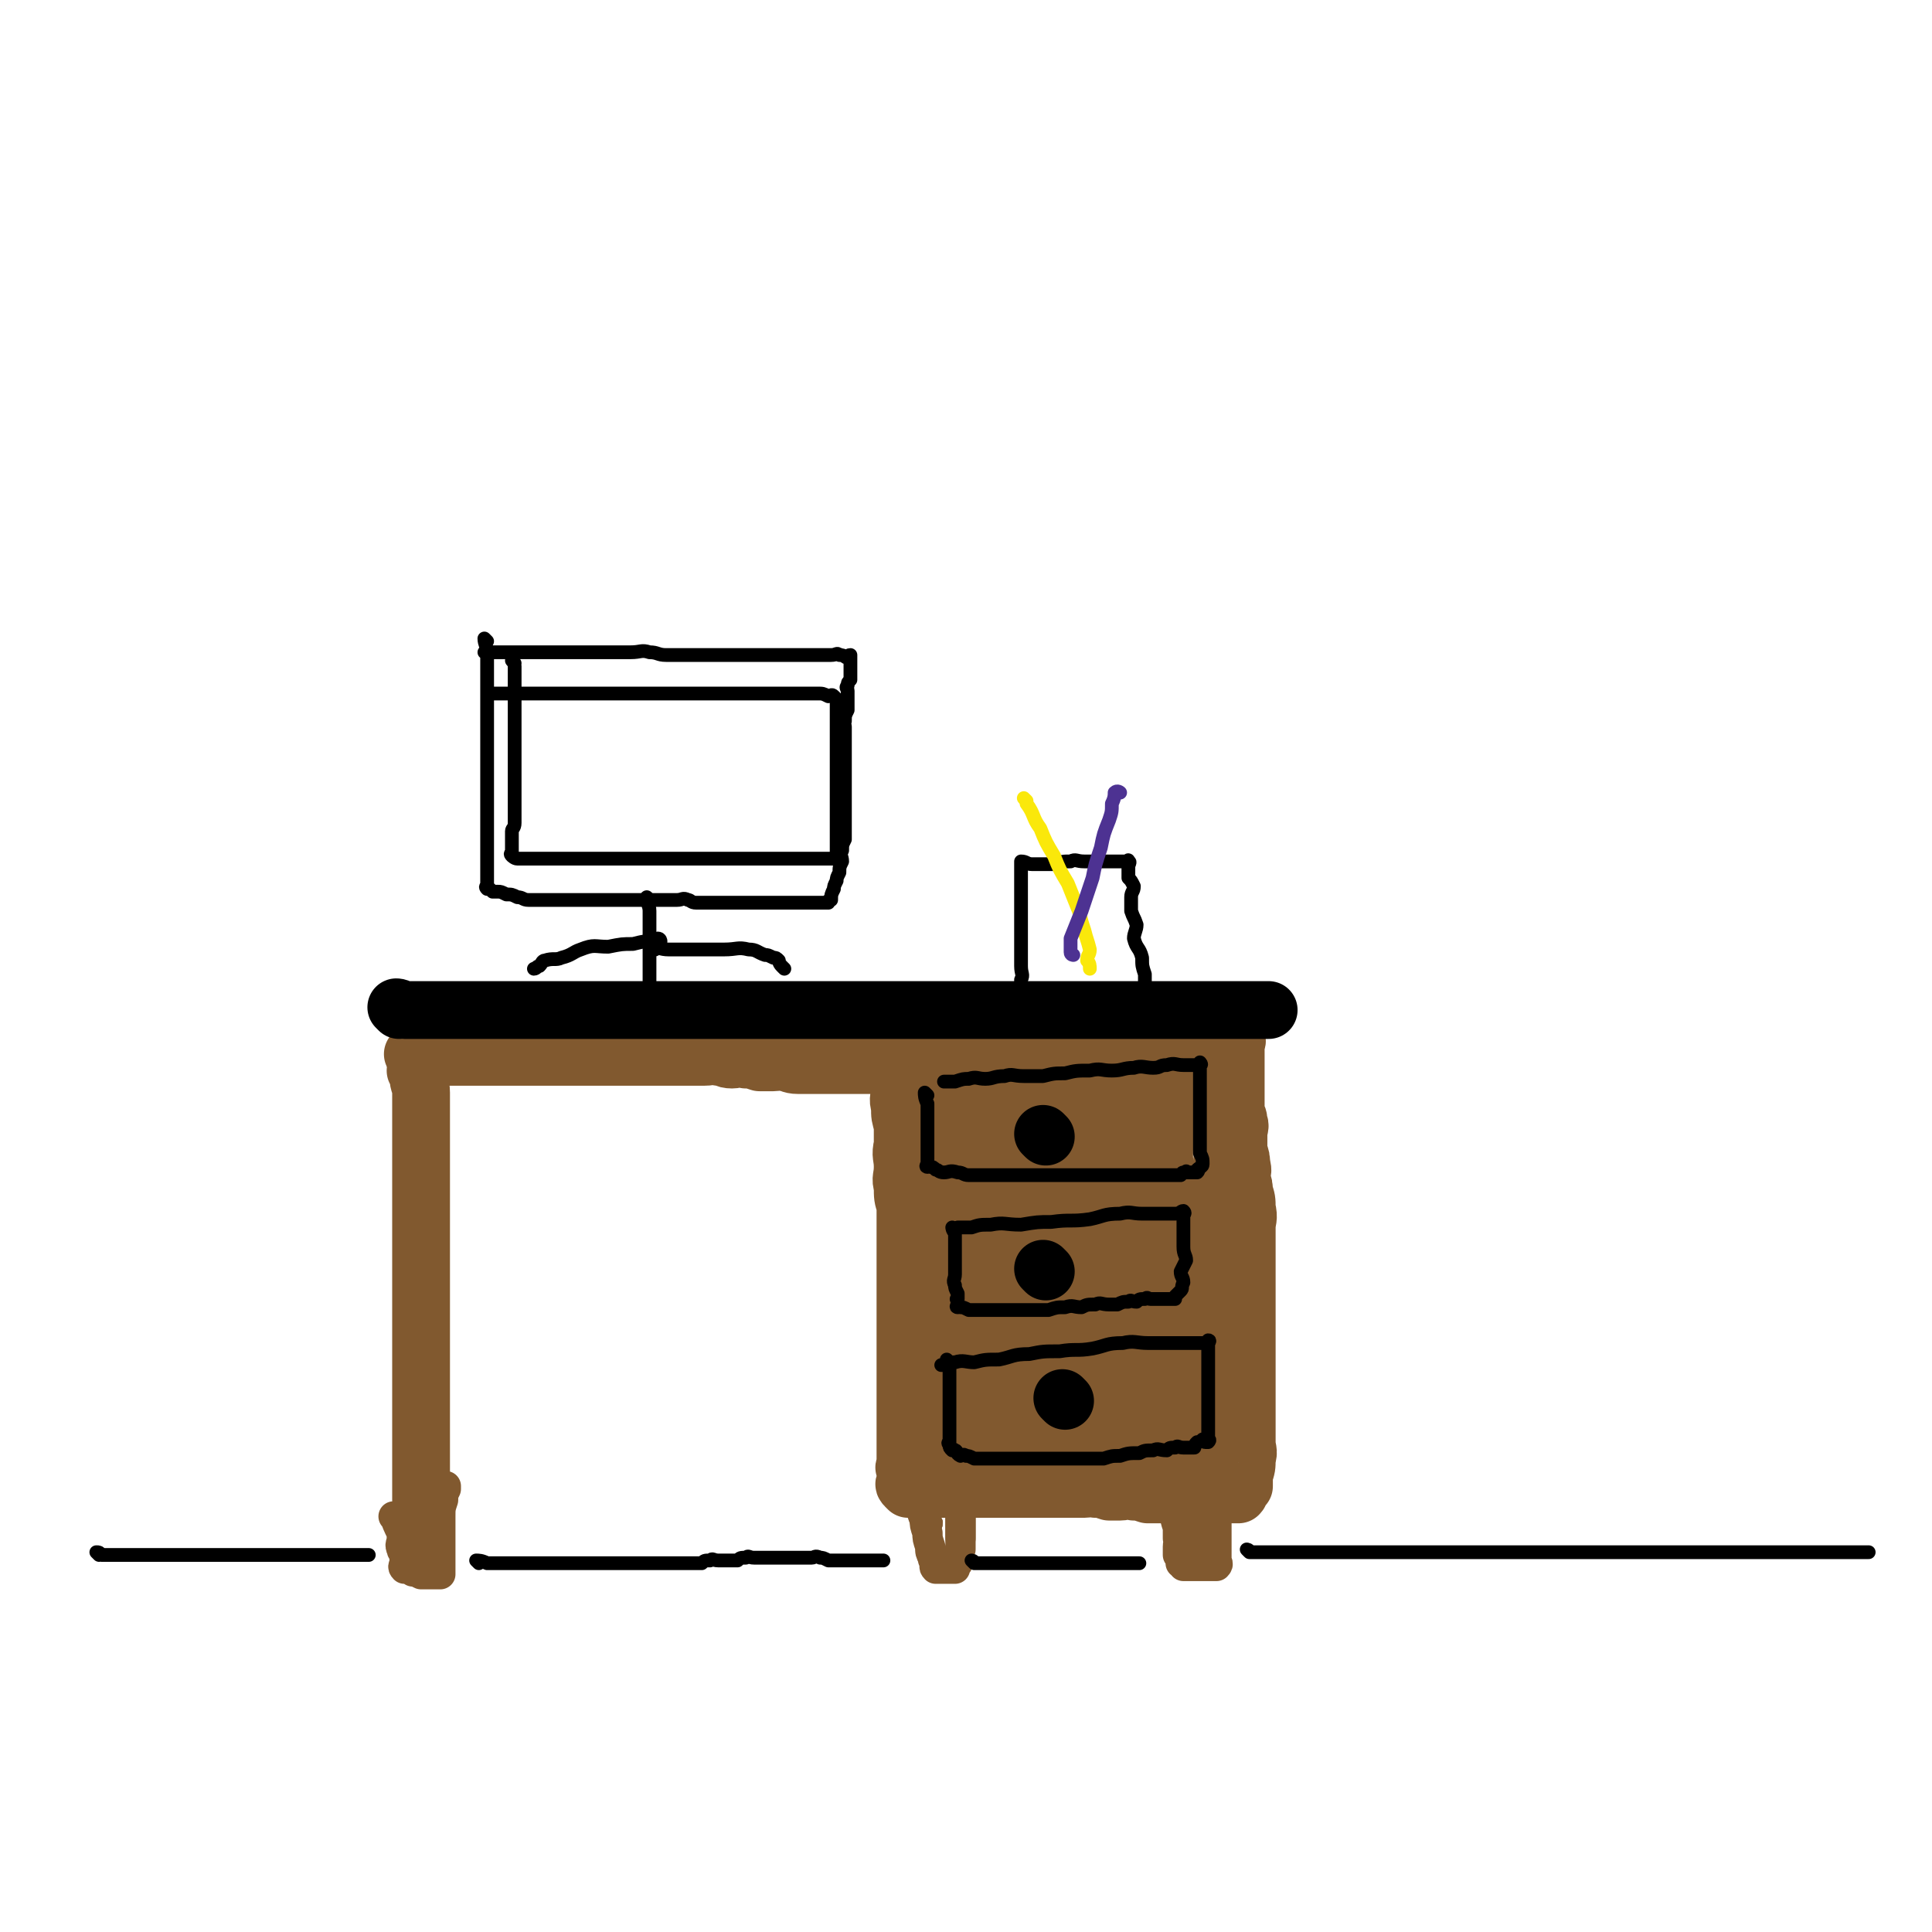 <svg viewBox='0 0 702 702' version='1.1' xmlns='http://www.w3.org/2000/svg' xmlns:xlink='http://www.w3.org/1999/xlink'><g fill='none' stroke='rgb(129,89,47)' stroke-width='21' stroke-linecap='round' stroke-linejoin='round'><path d='M152,390c0,0 -1,-1 -1,-1 0,0 1,1 1,2 0,3 1,3 1,6 0,3 0,3 0,6 0,4 0,4 0,8 0,4 0,4 0,8 0,4 0,4 0,8 0,5 0,5 0,9 0,5 0,5 0,9 0,5 0,5 0,10 0,5 0,5 0,9 0,5 0,5 0,10 0,5 0,5 0,9 0,4 0,4 0,8 0,5 0,5 0,9 0,4 0,4 0,8 0,3 0,3 0,7 0,3 0,3 0,7 0,3 0,3 0,6 0,2 0,2 0,5 0,2 0,2 0,5 0,1 0,1 0,3 0,1 0,1 0,2 0,0 0,0 0,1 0,1 0,1 0,1 '/><path d='M151,384c0,0 -1,-1 -1,-1 1,0 2,1 4,1 3,0 3,0 5,0 2,0 2,0 4,0 3,0 3,0 6,0 3,0 3,0 5,0 3,0 3,0 6,0 3,0 3,0 6,0 4,0 4,0 7,0 3,0 3,0 6,0 4,0 4,0 7,0 3,0 3,0 6,0 3,0 3,0 6,0 3,0 3,0 6,0 3,0 3,0 6,0 3,0 3,0 5,0 2,0 2,0 4,0 3,0 3,0 6,0 3,0 3,0 6,0 3,0 3,0 5,0 3,0 3,-1 5,0 3,0 2,1 5,1 2,0 2,-1 5,0 2,0 2,0 5,1 2,0 2,0 5,0 2,0 2,-1 4,0 2,0 2,1 5,1 2,0 2,0 5,0 2,0 2,0 5,0 3,0 3,0 6,0 2,0 2,0 5,0 3,0 3,0 6,0 3,0 3,0 6,0 3,0 3,0 7,0 3,0 3,0 7,0 3,0 3,0 6,0 3,0 3,0 7,0 3,0 3,0 6,0 3,0 3,0 7,0 3,0 3,0 6,0 3,0 3,0 6,0 3,0 3,0 6,0 3,0 3,0 6,0 3,0 3,0 6,0 3,0 3,0 7,0 2,0 2,0 5,0 3,0 3,0 6,0 2,0 2,0 5,0 2,0 2,0 5,0 1,0 1,0 3,0 1,0 1,0 2,0 '/><path d='M327,389c0,0 -1,-1 -1,-1 0,0 0,1 1,2 0,2 0,2 0,5 0,4 -1,4 0,7 0,4 0,3 1,7 0,3 0,3 0,7 -1,4 0,4 0,8 0,4 -1,4 0,7 0,4 0,4 1,7 0,4 0,4 0,8 0,5 0,5 0,9 0,4 0,4 0,8 0,4 0,4 0,8 0,4 0,4 0,8 0,3 0,3 0,6 0,3 0,3 0,6 0,2 0,2 0,5 0,3 0,3 0,6 0,3 0,3 0,6 0,2 0,2 0,5 0,2 0,2 0,5 0,2 0,2 0,4 0,2 0,2 0,4 0,1 0,1 0,3 0,1 0,1 0,3 0,1 -1,1 0,2 0,1 0,1 0,2 0,1 0,1 0,2 0,0 0,0 0,1 0,0 -1,0 0,1 0,0 0,0 1,1 1,0 1,0 3,0 1,0 1,0 3,0 2,0 2,0 4,0 1,0 1,0 3,0 2,0 2,0 5,0 2,0 2,0 4,0 2,0 2,0 4,0 2,0 2,0 4,0 2,0 2,0 4,0 2,0 2,0 4,0 2,0 2,0 4,0 2,0 2,0 4,0 2,0 2,0 4,0 2,0 2,0 5,0 2,0 2,0 4,0 2,0 2,0 5,0 2,0 2,-1 4,0 2,0 2,0 5,1 2,0 2,0 4,0 2,0 2,-1 5,0 2,0 2,0 5,1 2,0 2,0 5,0 2,0 2,0 4,0 2,0 2,0 4,0 2,0 2,0 4,0 2,0 2,0 4,0 2,0 2,0 4,0 1,0 1,0 2,0 2,0 2,0 4,0 0,0 0,0 0,0 1,0 1,0 2,0 0,0 0,0 0,0 1,-1 0,-1 0,-1 1,-1 1,-1 2,-2 0,-2 0,-2 0,-4 1,-3 1,-3 1,-6 1,-3 0,-3 0,-6 0,-3 0,-3 0,-7 0,-3 0,-3 0,-6 0,-3 0,-3 0,-6 0,-3 0,-3 0,-7 0,-4 0,-4 0,-8 0,-3 0,-3 0,-7 0,-4 0,-4 0,-8 0,-4 0,-4 0,-8 0,-3 0,-3 0,-7 0,-3 0,-3 0,-7 0,-3 0,-3 0,-7 0,-3 1,-3 0,-7 0,-3 0,-3 -1,-6 0,-2 0,-2 -1,-5 0,-2 1,-2 0,-5 0,-2 0,-2 -1,-5 0,-2 0,-2 0,-3 0,-2 0,-2 0,-3 0,-2 1,-3 0,-4 0,-2 0,-2 -1,-3 0,-2 0,-2 0,-3 0,-2 0,-2 0,-4 0,-2 0,-2 0,-3 0,-2 0,-2 0,-5 0,-1 0,-1 0,-2 0,-2 0,-2 0,-4 0,0 0,0 0,-1 0,-2 0,-2 0,-3 0,-1 0,-1 0,-1 0,0 1,-1 0,-1 0,0 -1,1 -2,1 -2,0 -2,0 -4,0 -2,0 -2,-1 -4,0 -3,0 -3,0 -7,1 -4,0 -4,0 -7,1 -5,0 -5,0 -9,1 -5,0 -5,1 -9,2 -4,1 -4,1 -9,2 -3,0 -3,0 -6,1 -2,0 -2,0 -4,1 -1,0 -1,0 -2,0 '/><path d='M336,398c0,0 -1,-1 -1,-1 0,2 0,3 1,5 0,6 0,6 0,12 0,7 0,7 0,13 0,8 0,8 0,17 0,8 0,8 0,16 0,6 0,6 0,13 0,7 0,7 0,13 0,6 0,6 0,12 0,5 0,5 0,9 0,4 0,4 0,7 0,3 0,3 0,6 0,2 0,2 0,4 0,0 0,0 0,1 0,0 0,1 0,1 '/><path d='M351,413c0,0 -1,-1 -1,-1 0,3 0,4 1,8 0,7 0,7 0,13 0,9 -1,9 0,18 0,8 0,8 1,17 0,8 0,8 0,16 1,6 2,6 3,13 0,5 0,6 1,11 0,4 0,4 1,7 0,2 0,2 -1,4 0,0 0,1 0,1 '/><path d='M369,387c0,0 -1,-1 -1,-1 0,0 1,1 0,2 0,7 0,7 -1,15 0,11 0,11 -1,22 0,13 0,13 -1,25 0,10 0,10 0,21 0,8 0,8 0,17 0,5 0,5 0,11 0,4 0,4 0,8 0,2 0,2 0,5 0,1 0,2 0,3 '/><path d='M342,402c0,0 -1,-1 -1,-1 1,0 2,1 4,1 4,0 4,0 8,0 4,-1 4,-1 7,-1 3,-1 3,-1 7,-1 3,-1 3,0 7,0 3,-1 3,-1 7,-1 3,-1 3,0 6,0 3,0 3,0 7,0 3,-1 3,-1 6,-1 3,-1 3,0 6,0 3,-1 3,-1 6,-1 3,-1 3,-1 6,-1 2,-1 2,0 5,0 2,0 2,0 4,0 2,-1 2,-1 4,-1 1,0 1,0 2,0 0,0 0,0 1,0 1,0 1,0 3,0 0,0 0,-1 0,0 2,0 1,0 2,1 1,0 2,0 2,1 1,1 1,1 1,3 1,3 1,3 1,6 1,4 1,4 1,7 1,6 0,6 0,11 0,5 1,5 0,10 0,7 0,7 -1,13 0,7 0,7 -1,14 0,7 0,7 -1,14 0,7 -1,7 -2,13 0,6 0,6 -1,11 0,5 -1,5 -1,9 0,4 0,4 0,8 0,2 0,2 0,4 0,1 1,1 1,3 0,0 -1,1 -1,1 '/><path d='M346,521c0,0 -1,-1 -1,-1 1,0 1,1 3,2 3,0 3,0 6,1 3,0 3,0 7,1 4,0 4,0 9,1 6,0 6,0 11,1 6,0 6,0 12,0 6,0 6,0 11,0 4,0 4,0 9,0 3,0 3,0 7,0 2,0 2,0 4,0 1,0 1,0 1,0 1,0 1,0 1,0 0,0 0,0 0,0 '/><path d='M394,411c0,0 -1,-1 -1,-1 -1,4 -1,5 -2,10 -1,8 -1,8 -2,16 0,10 0,10 -1,20 0,9 0,9 0,19 0,8 0,8 0,17 1,7 1,7 1,14 1,6 1,6 3,11 0,4 0,4 2,7 0,2 0,2 2,3 1,0 1,-1 3,0 0,0 0,0 0,1 '/><path d='M407,414c0,0 -1,-1 -1,-1 0,4 1,5 2,9 1,8 1,8 2,15 1,8 1,8 2,17 1,8 1,8 2,17 0,7 -1,7 -1,14 0,7 0,7 0,13 0,5 0,5 0,10 0,3 0,3 0,6 0,2 0,2 0,4 1,1 1,1 2,2 '/><path d='M424,396c0,0 -1,-1 -1,-1 0,3 0,4 0,8 1,9 0,9 0,18 1,9 2,9 3,19 1,10 0,10 1,20 1,8 2,8 3,15 0,7 -1,7 -1,13 0,5 0,5 0,9 0,3 0,3 0,6 0,2 0,2 0,4 0,1 0,1 0,2 '/><path d='M391,415c0,0 -1,-1 -1,-1 -1,8 0,9 -1,18 0,11 0,11 -1,22 0,11 0,11 0,22 1,10 1,10 2,20 0,7 0,7 1,13 0,5 0,5 1,10 0,2 0,3 -1,5 '/><path d='M385,408c0,0 -1,-1 -1,-1 0,2 1,3 0,6 0,8 0,8 -1,16 0,10 0,10 -1,21 0,10 0,10 0,21 0,9 0,9 0,19 0,6 0,6 0,13 0,5 0,5 0,10 1,2 1,3 2,5 0,0 -1,0 -1,-1 '/><path d='M407,414c0,0 -1,-1 -1,-1 0,8 0,10 0,19 1,10 0,10 0,21 1,10 1,10 2,21 0,8 0,8 0,17 1,7 0,7 0,14 0,4 0,4 0,8 0,2 0,2 0,5 0,1 0,2 0,3 '/><path d='M411,445c0,0 -1,-1 -1,-1 0,2 0,3 0,5 1,8 0,8 0,17 0,7 0,7 0,13 0,6 0,6 0,12 0,5 0,5 0,9 0,2 0,2 0,5 0,0 0,1 0,1 '/></g>
<g fill='none' stroke='rgb(129,89,47)' stroke-width='11' stroke-linecap='round' stroke-linejoin='round'><path d='M335,547c0,0 -1,-1 -1,-1 0,0 0,1 1,2 0,2 0,2 1,4 0,2 0,2 1,5 0,2 0,2 1,5 0,2 0,2 1,4 0,1 0,1 1,2 0,1 -1,1 0,2 0,0 0,0 1,0 0,0 0,0 1,0 1,0 1,0 2,0 1,0 1,0 2,0 0,0 0,0 1,0 0,-1 0,-1 1,-2 0,0 -1,-1 0,-2 0,-1 0,-1 1,-3 0,-2 0,-2 0,-4 0,-2 0,-2 0,-4 0,-3 0,-3 0,-6 0,-2 0,-2 0,-5 0,-2 0,-2 0,-4 0,-2 0,-2 0,-4 0,0 0,0 0,-1 0,-1 0,-2 0,-2 '/><path d='M426,545c0,0 -1,-1 -1,-1 0,2 1,3 2,6 0,2 0,2 1,5 0,2 0,2 0,4 1,1 0,1 0,3 0,0 0,0 0,1 0,1 0,1 0,2 1,0 1,0 1,1 1,1 0,1 0,2 1,0 1,0 1,1 1,0 1,0 1,0 2,0 2,0 4,0 1,0 1,0 1,0 2,0 2,0 4,0 1,0 1,0 1,0 1,0 1,0 1,0 1,-1 0,-1 0,-2 0,-1 0,-1 0,-3 0,-2 0,-2 0,-4 0,-2 0,-2 0,-4 0,-2 0,-2 0,-4 0,-2 0,-2 0,-4 '/><path d='M144,552c0,0 -1,-1 -1,-1 1,1 1,2 2,4 1,2 1,2 1,4 0,2 -1,2 0,4 0,1 1,1 1,2 0,1 0,1 0,2 0,0 0,0 0,1 0,1 -1,1 0,2 0,0 1,-1 1,0 1,0 1,0 2,1 1,0 1,0 3,1 1,0 1,0 3,0 1,0 1,0 3,0 0,0 1,0 1,0 0,-1 0,-2 0,-3 0,-1 0,-1 0,-3 0,-2 0,-2 0,-4 0,-3 0,-3 0,-6 0,-2 0,-2 0,-5 0,-3 0,-3 1,-6 0,-2 0,-2 1,-4 0,0 0,-1 0,-1 '/><path d='M153,550c0,0 -1,-1 -1,-1 0,1 1,2 1,4 0,3 0,3 0,6 0,3 0,3 0,6 0,1 0,1 0,2 0,0 0,1 0,1 '/><path d='M348,537c0,0 -1,-1 -1,-1 0,2 0,2 1,5 0,4 0,4 1,8 0,3 0,3 0,6 0,1 0,1 0,3 0,0 0,1 0,1 '/><path d='M433,538c0,0 -1,-1 -1,-1 0,0 0,1 0,2 1,4 0,4 0,8 1,4 1,4 1,8 1,2 1,2 1,4 1,1 0,1 0,3 0,0 0,1 0,1 '/></g>
<g fill='none' stroke='rgb(0,0,0)' stroke-width='21' stroke-linecap='round' stroke-linejoin='round'><path d='M145,367c0,0 -1,-1 -1,-1 1,0 2,1 3,1 1,0 1,0 2,0 1,0 1,0 3,0 1,0 1,0 3,0 2,0 2,0 4,0 2,0 2,0 4,0 2,0 2,0 4,0 1,0 1,0 3,0 2,0 2,0 4,0 2,0 2,0 4,0 1,0 1,0 3,0 2,0 2,0 4,0 1,0 1,0 3,0 1,0 1,0 3,0 1,0 1,0 3,0 1,0 1,0 3,0 1,0 1,0 3,0 1,0 1,0 2,0 1,0 1,0 3,0 1,0 1,0 2,0 1,0 1,0 3,0 1,0 1,0 3,0 1,0 1,0 3,0 1,0 1,0 3,0 1,0 1,0 2,0 1,0 1,0 3,0 1,0 1,0 3,0 1,0 1,0 3,0 1,0 1,0 2,0 1,0 1,0 3,0 1,0 1,0 2,0 1,0 1,0 3,0 1,0 1,0 2,0 1,0 1,0 2,0 1,0 1,0 2,0 1,0 1,0 3,0 1,0 1,0 2,0 1,0 1,0 2,0 1,0 1,0 3,0 1,0 1,0 2,0 1,0 1,0 3,0 1,0 1,0 2,0 1,0 1,0 3,0 1,0 1,0 2,0 1,0 1,0 3,0 1,0 1,0 2,0 1,0 1,0 3,0 1,0 1,0 3,0 1,0 1,0 2,0 1,0 1,0 3,0 1,0 1,0 2,0 1,0 1,0 2,0 1,0 1,0 2,0 1,0 1,0 2,0 1,0 1,0 2,0 0,0 0,0 1,0 1,0 1,0 2,0 1,0 1,0 2,0 1,0 1,0 2,0 1,0 1,0 2,0 1,0 1,0 2,0 1,0 1,0 3,0 1,0 1,0 2,0 1,0 1,0 2,0 1,0 1,0 2,0 1,0 1,0 3,0 1,0 1,0 3,0 1,0 1,0 2,0 1,0 1,0 2,0 1,0 1,0 3,0 1,0 1,0 2,0 1,0 1,0 3,0 1,0 1,0 2,0 0,0 0,0 1,0 1,0 1,0 2,0 1,0 1,0 2,0 1,0 1,0 2,0 1,0 1,0 2,0 1,0 1,0 2,0 1,0 1,0 3,0 1,0 1,0 2,0 1,0 1,0 2,0 1,0 1,0 2,0 1,0 1,0 3,0 1,0 1,0 2,0 1,0 1,0 3,0 1,0 1,0 2,0 1,0 1,0 2,0 1,0 1,0 3,0 1,0 1,0 2,0 1,0 1,0 3,0 1,0 1,0 3,0 1,0 1,0 2,0 1,0 1,0 3,0 1,0 1,0 3,0 1,0 1,0 2,0 1,0 1,0 3,0 1,0 1,0 3,0 1,0 1,0 2,0 1,0 1,0 3,0 1,0 1,0 2,0 1,0 1,0 2,0 1,0 1,0 2,0 1,0 1,0 2,0 1,0 1,0 2,0 1,0 1,0 2,0 1,0 1,0 2,0 0,0 0,0 1,0 1,0 1,0 1,0 1,0 1,0 2,0 1,0 1,0 3,0 0,0 0,0 0,0 1,0 1,0 3,0 1,0 1,0 1,0 1,0 1,0 2,0 1,0 1,0 1,0 1,0 1,0 2,0 1,0 1,0 2,0 2,0 2,0 3,0 1,0 1,0 2,0 1,0 1,0 2,0 0,0 0,0 1,0 1,0 1,0 1,0 1,0 1,0 2,0 0,0 0,0 1,0 1,0 1,0 1,0 1,0 1,0 2,0 1,0 1,0 1,0 1,0 1,0 2,0 1,0 1,0 2,0 1,0 1,0 2,0 1,0 1,0 2,0 1,0 1,0 1,0 1,0 1,0 2,0 1,0 1,0 2,0 1,0 1,0 1,0 1,0 1,0 1,0 '/></g>
<g fill='none' stroke='rgb(0,0,0)' stroke-width='5' stroke-linecap='round' stroke-linejoin='round'><path d='M177,233c0,0 -1,-1 -1,-1 0,2 1,3 1,5 0,3 0,3 0,6 0,3 0,3 0,6 0,4 0,4 0,7 0,4 0,4 0,7 0,4 0,4 0,7 0,3 0,3 0,7 0,3 0,3 0,7 0,3 0,3 0,6 0,3 0,3 0,5 0,2 0,2 0,4 0,2 0,2 0,4 0,2 0,2 0,4 0,1 0,1 0,3 0,2 0,2 0,4 0,1 0,1 0,3 0,1 0,1 0,2 0,0 0,0 0,1 0,0 0,0 0,1 0,0 0,0 0,1 0,0 -1,0 0,1 0,0 0,-1 1,0 0,0 0,0 1,1 1,0 1,0 2,0 1,0 1,0 3,1 2,0 2,0 4,1 2,0 2,1 4,1 2,0 2,0 3,0 2,0 2,0 5,0 1,0 1,0 3,0 2,0 2,0 4,0 2,0 2,0 5,0 2,0 2,0 4,0 2,0 2,0 4,0 2,0 2,0 4,0 2,0 2,0 4,0 2,0 2,0 4,0 2,0 2,0 4,0 2,0 2,0 4,0 1,0 1,0 3,0 1,0 1,0 3,0 2,0 2,-1 4,0 1,0 1,1 3,1 2,0 2,0 4,0 1,0 1,0 3,0 1,0 1,0 3,0 2,0 2,0 4,0 2,0 2,0 4,0 2,0 2,0 4,0 1,0 1,0 3,0 2,0 2,0 4,0 1,0 1,0 2,0 2,0 2,0 4,0 1,0 1,0 2,0 1,0 1,0 3,0 1,0 1,0 3,0 1,0 1,0 2,0 1,0 1,0 2,0 0,0 0,0 1,0 0,-1 0,-1 1,-1 0,-2 0,-2 1,-4 0,-1 0,-1 1,-3 0,-1 0,-1 1,-3 0,-2 0,-2 1,-4 0,-2 -1,-2 0,-4 0,-2 0,-2 1,-4 0,-1 0,-1 0,-3 0,-4 0,-4 0,-7 0,-2 0,-2 0,-5 0,-2 0,-2 0,-5 0,-2 0,-2 0,-5 0,-2 0,-2 0,-4 0,-1 0,-1 0,-2 0,-2 0,-2 0,-4 0,-2 0,-2 0,-3 0,-2 0,-2 0,-3 0,-1 -1,-1 0,-2 0,-2 0,-2 1,-4 0,0 0,0 0,-1 0,-1 0,-1 0,-2 0,-1 0,-1 0,-2 0,-1 0,-1 0,-2 0,-1 -1,-1 0,-2 0,-1 0,-1 1,-2 0,-2 0,-2 0,-3 0,-1 0,-1 0,-1 0,-1 0,-1 0,-2 0,-1 0,-1 0,-1 0,0 0,0 0,0 0,-1 0,-1 0,-2 -1,0 -1,1 -1,1 -1,0 -1,-1 -3,-1 -1,-1 -1,0 -3,0 -1,0 -1,0 -3,0 -2,0 -2,0 -5,0 -2,0 -2,0 -5,0 -2,0 -2,0 -5,0 -3,0 -3,0 -7,0 -3,0 -3,0 -7,0 -3,0 -3,0 -7,0 -3,0 -3,0 -7,0 -3,0 -3,0 -7,0 -3,0 -3,0 -7,0 -3,0 -3,-1 -6,-1 -3,-1 -3,0 -7,0 -2,0 -2,0 -5,0 -2,0 -2,0 -5,0 -2,0 -2,0 -4,0 -2,0 -2,0 -4,0 -2,0 -2,0 -4,0 -3,0 -3,0 -6,0 -3,0 -3,0 -6,0 -2,0 -2,0 -5,0 -2,0 -2,0 -4,0 -2,0 -2,0 -4,0 -2,0 -2,0 -3,0 -1,0 -1,0 -2,0 -1,0 -1,0 -1,0 '/><path d='M236,327c0,0 -1,-1 -1,-1 0,2 1,3 1,5 0,4 0,4 0,7 0,4 0,4 0,8 0,4 0,4 0,7 0,3 0,3 0,6 0,1 0,1 0,3 0,1 0,1 0,1 0,1 0,1 0,1 '/><path d='M240,342c0,0 0,-1 -1,-1 -1,0 -1,1 -1,1 -4,0 -4,0 -8,1 -4,0 -4,0 -9,1 -5,0 -5,-1 -10,1 -3,1 -3,2 -7,3 -2,1 -3,0 -6,1 -1,0 -1,1 -2,2 -1,0 -1,1 -2,1 '/><path d='M238,345c0,0 -1,-1 -1,-1 2,0 3,1 6,1 5,0 5,0 9,0 6,0 6,0 11,0 5,0 5,-1 9,0 3,0 3,1 6,2 1,0 1,0 3,1 1,0 1,0 2,1 0,0 0,1 1,2 0,0 0,0 1,1 '/><path d='M372,360c0,0 -1,0 -1,-1 0,-1 0,-1 0,-3 1,-2 0,-2 0,-5 0,-2 0,-2 0,-5 0,-3 0,-3 0,-6 0,-2 0,-2 0,-4 0,-3 0,-3 0,-6 0,-2 0,-2 0,-3 0,-2 0,-2 0,-3 0,-2 0,-2 0,-3 0,-1 0,-1 0,-2 0,-1 0,-1 0,-2 0,-1 0,-1 0,-2 0,0 0,0 0,-1 0,0 0,-1 0,-1 2,0 2,1 4,1 2,0 2,0 4,0 2,0 2,0 5,0 2,-1 2,-1 5,-1 2,-1 2,0 5,0 2,0 2,0 5,0 1,0 1,0 3,0 1,0 1,0 3,0 0,0 0,0 1,0 0,0 0,0 1,0 0,0 0,0 0,0 1,0 1,0 1,0 1,0 1,0 1,0 1,0 1,-1 1,0 1,0 0,1 0,2 0,0 0,0 0,1 0,1 0,1 0,3 1,1 1,1 2,3 0,2 -1,2 -1,4 0,2 0,2 0,5 1,3 1,2 2,5 0,2 -1,3 -1,5 1,4 2,3 3,7 0,3 0,3 1,6 0,2 0,2 0,5 1,2 1,2 2,5 0,1 -1,1 -1,3 0,0 0,0 0,1 '/></g>
<g fill='none' stroke='rgb(250,232,11)' stroke-width='5' stroke-linecap='round' stroke-linejoin='round'><path d='M373,291c0,0 -1,-1 -1,-1 0,0 1,1 1,2 3,4 2,5 5,9 2,5 2,5 5,10 2,5 2,5 5,10 2,5 2,5 4,10 1,4 1,4 2,7 1,4 1,3 2,7 0,2 -1,2 -1,4 1,1 1,2 1,3 '/></g>
<g fill='none' stroke='rgb(77,50,146)' stroke-width='5' stroke-linecap='round' stroke-linejoin='round'><path d='M390,347c0,0 -1,0 -1,-1 0,-2 0,-2 0,-5 2,-5 2,-5 4,-10 2,-6 2,-6 4,-12 1,-5 1,-5 3,-11 1,-5 1,-5 3,-10 1,-3 1,-3 1,-6 1,-2 1,-3 1,-4 1,-1 2,0 2,0 0,0 0,0 -1,0 '/></g>
<g fill='none' stroke='rgb(0,0,0)' stroke-width='5' stroke-linecap='round' stroke-linejoin='round'><path d='M337,398c0,0 -1,-1 -1,-1 0,1 0,2 1,4 0,3 0,3 0,5 0,2 0,2 0,4 0,2 0,2 0,4 0,1 0,1 0,3 0,1 0,1 0,3 0,0 0,0 0,1 0,1 0,1 0,2 0,0 -1,1 0,1 0,0 0,-1 1,0 1,0 1,0 2,1 1,0 1,1 3,1 2,0 2,-1 5,0 2,0 2,1 4,1 2,0 2,0 4,0 2,0 2,0 4,0 2,0 2,0 4,0 2,0 2,0 4,0 2,0 2,0 5,0 2,0 2,0 4,0 2,0 2,0 4,0 2,0 2,0 4,0 1,0 1,0 3,0 2,0 2,0 4,0 1,0 1,0 3,0 1,0 1,0 3,0 2,0 2,0 4,0 1,0 1,0 3,0 1,0 1,0 3,0 2,0 2,0 4,0 2,0 2,0 4,0 1,0 1,0 3,0 1,0 1,0 3,0 1,0 1,0 3,0 1,0 1,0 2,0 1,0 1,0 2,0 1,-1 0,-1 2,-1 0,-1 0,0 0,0 1,0 1,0 1,0 1,0 1,0 1,0 1,0 1,0 1,0 1,0 1,0 1,0 1,-1 0,-1 0,-1 1,-1 2,-1 2,-2 0,-2 0,-2 -1,-4 0,-2 0,-2 0,-4 0,-2 0,-2 0,-5 0,-2 0,-2 0,-5 0,-3 0,-3 0,-6 0,-2 0,-2 0,-5 0,-2 0,-2 0,-3 0,-2 0,-2 0,-3 0,-1 0,-2 0,-2 0,0 1,1 0,1 0,0 -1,0 -2,0 -2,0 -2,0 -4,0 -3,0 -3,-1 -6,0 -3,0 -2,1 -5,1 -3,0 -4,-1 -7,0 -4,0 -4,1 -8,1 -4,0 -4,-1 -8,0 -5,0 -5,0 -9,1 -4,0 -4,0 -8,1 -4,0 -4,0 -7,0 -4,0 -4,-1 -7,0 -4,0 -4,1 -7,1 -3,0 -3,-1 -6,0 -2,0 -2,0 -5,1 -1,0 -1,0 -3,0 0,0 -1,0 -1,0 '/><path d='M347,447c0,0 -1,-1 -1,-1 0,0 0,1 1,2 0,2 0,2 0,4 0,3 0,3 0,6 0,3 0,3 0,5 0,2 -1,2 0,4 0,1 0,1 1,3 0,1 0,1 0,2 -1,0 0,0 0,1 0,0 0,0 0,1 0,0 -1,1 0,1 0,0 0,-1 1,0 1,0 1,0 3,1 1,0 1,0 3,0 2,0 2,0 4,0 2,0 2,0 5,0 3,0 3,0 6,0 2,0 2,0 5,0 3,0 3,0 6,0 3,-1 3,-1 6,-1 3,-1 3,0 6,0 2,-1 2,-1 5,-1 2,-1 2,0 5,0 1,0 1,0 3,0 2,-1 2,-1 4,-1 1,-1 1,0 3,0 1,-1 1,-1 3,-1 1,-1 1,0 2,0 1,0 1,0 2,0 1,0 1,0 2,0 1,0 1,0 2,0 0,0 0,0 1,0 0,0 0,0 1,0 0,0 1,0 1,0 0,-1 0,-1 0,-1 1,-1 1,-1 2,-2 1,-1 0,-1 1,-3 0,-2 -1,-2 -1,-4 1,-2 1,-2 2,-4 0,-2 -1,-2 -1,-5 0,-2 0,-2 0,-5 0,-2 0,-2 0,-4 0,-1 0,-1 0,-2 0,-1 1,-1 0,-2 -1,0 -1,1 -3,1 -3,0 -3,0 -5,0 -4,0 -4,0 -7,0 -4,0 -4,-1 -8,0 -6,0 -6,1 -11,2 -7,1 -7,0 -14,1 -5,0 -5,0 -11,1 -6,0 -6,-1 -11,0 -4,0 -4,0 -7,1 -1,0 -1,0 -3,0 -1,0 -2,0 -2,0 '/><path d='M345,495c0,0 -1,-1 -1,-1 0,1 0,1 1,3 0,2 0,2 0,5 0,2 0,2 0,4 0,2 0,2 0,5 0,2 0,2 0,4 0,1 0,1 0,3 0,1 0,1 0,3 0,1 0,1 0,3 0,0 -1,0 0,1 0,1 0,1 1,2 0,0 0,-1 1,0 1,0 0,1 2,2 0,0 1,-1 2,0 1,0 1,0 3,1 2,0 2,0 4,0 2,0 2,0 4,0 2,0 2,0 4,0 2,0 2,0 5,0 3,0 3,0 6,0 3,0 3,0 6,0 3,0 3,0 6,0 3,0 3,0 6,0 3,0 3,0 6,0 3,-1 3,-1 6,-1 3,-1 3,-1 7,-1 2,-1 2,-1 5,-1 2,-1 2,0 5,0 1,-1 1,-1 3,-1 1,-1 1,0 3,0 0,0 0,0 0,0 1,0 1,0 2,0 1,0 1,0 2,0 0,-1 0,-1 1,-2 1,0 1,0 2,-1 0,0 0,1 1,1 0,0 0,0 1,0 0,0 0,0 0,0 1,-1 0,-1 0,-1 0,-1 0,-1 0,-3 0,-1 0,-1 0,-2 0,-1 0,-1 0,-3 0,-2 0,-2 0,-4 0,-2 0,-2 0,-4 0,-2 0,-2 0,-5 0,-2 0,-2 0,-4 0,-2 0,-2 0,-4 0,-1 0,-1 0,-3 0,-1 0,-1 0,-2 0,0 0,0 0,-1 0,0 1,-1 0,-1 0,0 0,1 -1,1 -1,0 -1,0 -2,0 -1,0 -1,0 -3,0 -2,0 -2,0 -4,0 -3,0 -3,0 -6,0 -3,0 -3,0 -6,0 -4,0 -5,-1 -9,0 -6,0 -6,1 -11,2 -6,1 -6,0 -12,1 -6,0 -6,0 -11,1 -6,0 -6,1 -11,2 -5,0 -5,0 -9,1 -3,0 -4,-1 -7,0 -2,0 -2,0 -4,1 0,0 -1,0 -1,0 '/></g>
<g fill='none' stroke='rgb(0,0,0)' stroke-width='21' stroke-linecap='round' stroke-linejoin='round'><path d='M380,413c0,0 -1,-1 -1,-1 '/><path d='M380,462c0,0 -1,-1 -1,-1 '/><path d='M387,509c0,0 -1,-1 -1,-1 '/></g>
<g fill='none' stroke='rgb(0,0,0)' stroke-width='5' stroke-linecap='round' stroke-linejoin='round'><path d='M36,565c0,0 -1,-1 -1,-1 1,0 1,0 2,1 1,0 1,0 3,0 3,0 3,0 5,0 3,0 3,0 5,0 2,0 2,0 4,0 2,0 2,0 4,0 2,0 2,0 4,0 2,0 2,0 4,0 3,0 3,0 5,0 3,0 3,0 6,0 3,0 3,0 5,0 3,0 3,0 6,0 4,0 4,0 7,0 3,0 3,0 6,0 3,0 3,0 6,0 3,0 3,0 6,0 3,0 3,0 5,0 3,0 3,0 5,0 2,0 2,0 4,0 2,0 2,0 3,0 1,0 1,0 2,0 1,0 1,0 2,0 '/><path d='M174,568c0,0 -1,-1 -1,-1 1,0 2,0 4,1 2,0 2,0 4,0 2,0 2,0 4,0 1,0 1,0 3,0 2,0 2,0 4,0 2,0 2,0 5,0 2,0 2,0 4,0 2,0 2,0 5,0 2,0 2,0 4,0 2,0 2,0 5,0 2,0 2,0 5,0 3,0 3,0 6,0 2,0 2,0 4,0 2,0 2,0 4,0 2,0 2,0 4,0 2,0 2,0 4,0 1,0 1,0 3,0 1,0 1,0 3,0 1,0 1,0 3,0 2,0 2,0 4,0 1,-1 1,-1 3,-1 1,-1 1,0 3,0 1,0 1,0 3,0 2,0 2,0 4,0 1,-1 1,-1 3,-1 1,-1 1,0 3,0 1,0 1,0 2,0 1,0 1,0 3,0 1,0 1,0 3,0 1,0 1,0 2,0 2,0 2,0 4,0 1,0 1,0 3,0 2,0 2,0 4,0 1,0 1,-1 3,0 1,0 1,0 3,1 1,0 1,0 3,0 1,0 1,0 3,0 1,0 1,0 2,0 1,0 1,0 3,0 0,0 0,0 1,0 1,0 1,0 2,0 0,0 0,0 1,0 1,0 1,0 2,0 1,0 1,0 3,0 0,0 0,0 -1,0 '/><path d='M354,568c0,0 -1,-1 -1,-1 0,0 1,0 1,1 3,0 3,0 6,0 2,0 2,0 5,0 3,0 3,0 7,0 3,0 3,0 7,0 3,0 3,0 6,0 3,0 3,0 6,0 3,0 3,0 6,0 3,0 3,0 6,0 2,0 2,0 5,0 2,0 2,0 4,0 1,0 1,0 2,0 '/><path d='M454,564c0,0 -1,-1 -1,-1 0,0 1,0 1,1 2,0 2,0 5,0 2,0 2,0 4,0 2,0 2,0 3,0 3,0 3,0 6,0 2,0 2,0 4,0 3,0 3,0 5,0 4,0 4,0 7,0 3,0 3,0 6,0 3,0 3,0 6,0 2,0 2,0 5,0 2,0 2,0 3,0 3,0 3,0 5,0 1,0 1,0 3,0 2,0 2,0 4,0 2,0 2,0 3,0 3,0 3,0 6,0 2,0 2,0 4,0 3,0 3,0 6,0 2,0 2,0 4,0 1,0 1,0 3,0 2,0 2,0 4,0 2,0 2,0 3,0 2,0 2,0 4,0 2,0 2,0 3,0 2,0 2,0 3,0 2,0 2,0 3,0 2,0 2,0 4,0 2,0 2,0 4,0 2,0 2,0 4,0 2,0 2,0 5,0 1,0 1,0 3,0 2,0 2,0 4,0 2,0 2,0 4,0 2,0 2,0 3,0 2,0 2,0 4,0 2,0 2,0 4,0 2,0 2,0 3,0 2,0 2,0 4,0 2,0 2,0 3,0 2,0 2,0 3,0 2,0 2,0 3,0 2,0 2,0 3,0 2,0 2,0 4,0 2,0 2,0 3,0 2,0 2,0 3,0 1,0 1,0 2,0 1,0 1,0 2,0 2,0 2,0 3,0 2,0 2,0 3,0 2,0 2,0 3,0 2,0 2,0 3,0 2,0 2,0 3,0 1,0 1,0 2,0 1,0 1,0 2,0 1,0 1,0 2,0 1,0 1,0 1,0 1,0 1,0 2,0 0,0 0,0 1,0 1,0 1,0 2,0 1,0 1,0 2,0 1,0 1,0 2,0 1,0 1,0 2,0 1,0 1,0 2,0 1,0 1,0 2,0 0,0 0,0 1,0 1,0 1,0 2,0 1,0 1,0 1,0 '/><path d='M187,241c0,0 -1,-1 -1,-1 0,0 1,1 1,2 0,3 0,3 0,5 0,3 0,3 0,5 0,3 0,3 0,5 0,3 0,3 0,6 0,3 0,3 0,6 0,3 0,3 0,6 0,3 0,3 0,6 0,3 0,3 0,5 0,2 0,2 0,5 0,2 0,2 0,4 0,2 0,2 0,4 0,2 -1,2 -1,3 0,1 0,1 0,2 0,1 0,1 0,3 0,1 0,1 0,2 0,0 0,0 0,1 0,0 -1,0 0,1 0,0 1,1 2,1 1,0 1,0 3,0 1,0 1,0 3,0 1,0 1,0 3,0 2,0 2,0 4,0 2,0 2,0 4,0 2,0 2,0 4,0 2,0 2,0 4,0 2,0 2,0 4,0 1,0 1,0 3,0 2,0 2,0 4,0 2,0 2,0 4,0 2,0 2,0 4,0 2,0 2,0 4,0 1,0 1,0 3,0 2,0 2,0 4,0 1,0 1,0 3,0 2,0 2,0 4,0 2,0 2,0 4,0 2,0 2,0 4,0 1,0 1,0 3,0 2,0 2,0 4,0 1,0 1,0 3,0 1,0 1,0 3,0 1,0 1,0 3,0 1,0 1,0 3,0 1,0 1,0 3,0 1,0 1,0 2,0 1,0 1,0 2,0 1,0 1,0 3,0 1,0 1,0 2,0 1,0 1,0 2,0 1,0 1,0 3,0 1,0 1,0 2,0 1,0 1,0 3,0 1,0 1,0 2,0 0,0 0,0 1,0 1,0 1,0 1,0 0,0 1,0 1,0 0,-1 0,-1 0,-2 0,-2 0,-2 0,-4 0,-2 0,-2 0,-4 0,-2 0,-2 0,-4 0,-2 0,-2 0,-3 0,-4 0,-4 0,-7 0,-2 0,-2 0,-5 0,-3 0,-3 0,-6 0,-2 0,-2 0,-4 0,-2 0,-2 0,-3 0,-2 0,-2 0,-4 0,-2 0,-2 0,-4 0,-1 0,-1 0,-1 0,-1 0,-1 0,-2 0,0 0,0 0,-1 0,0 0,0 0,-1 0,0 0,0 0,0 0,-1 0,-1 0,-1 0,-1 0,-1 0,-1 0,-1 0,-1 0,-1 -1,-1 -1,-1 -1,-1 -1,-1 -1,0 -2,0 -2,-1 -2,-1 -4,-1 -1,0 -1,0 -3,0 -2,0 -2,0 -4,0 -2,0 -2,0 -5,0 -3,0 -3,0 -6,0 -3,0 -3,0 -7,0 -3,0 -3,0 -7,0 -3,0 -3,0 -7,0 -3,0 -3,0 -7,0 -3,0 -3,0 -6,0 -4,0 -4,0 -8,0 -4,0 -4,0 -8,0 -4,0 -4,0 -9,0 -4,0 -4,0 -9,0 -5,0 -5,0 -10,0 -5,0 -5,0 -10,0 -3,0 -3,0 -7,0 -2,0 -2,0 -5,0 0,0 -1,0 -1,0 0,0 1,0 1,0 '/></g>
<g fill='none' stroke='rgb(129,89,47)' stroke-width='5' stroke-linecap='round' stroke-linejoin='round'><path d='M334,549c0,0 -1,-1 -1,-1 0,3 1,4 2,7 0,2 0,2 1,4 0,1 0,1 0,3 0,0 0,0 0,1 '/><path d='M332,541c0,0 -1,-1 -1,-1 0,2 1,3 2,6 0,2 0,2 1,5 0,2 0,2 1,4 0,1 0,1 1,3 0,0 0,1 0,1 '/><path d='M336,549c0,0 -1,-1 -1,-1 0,1 0,2 1,4 0,2 0,2 0,4 0,1 0,1 0,3 0,0 0,1 0,1 '/><path d='M334,545c0,0 -1,-1 -1,-1 0,0 0,1 1,2 0,2 0,2 1,5 0,2 0,2 1,4 0,1 0,1 1,3 0,0 0,0 0,1 '/><path d='M339,545c0,0 -1,-1 -1,-1 0,2 0,2 1,5 0,1 -1,2 0,3 0,1 1,1 1,1 '/><path d='M340,553c0,0 -1,-1 -1,-1 0,0 0,1 1,2 '/><path d='M339,550c0,0 -1,-1 -1,-1 0,1 0,2 1,3 0,0 0,0 1,1 0,0 0,1 0,1 '/></g>
</svg>